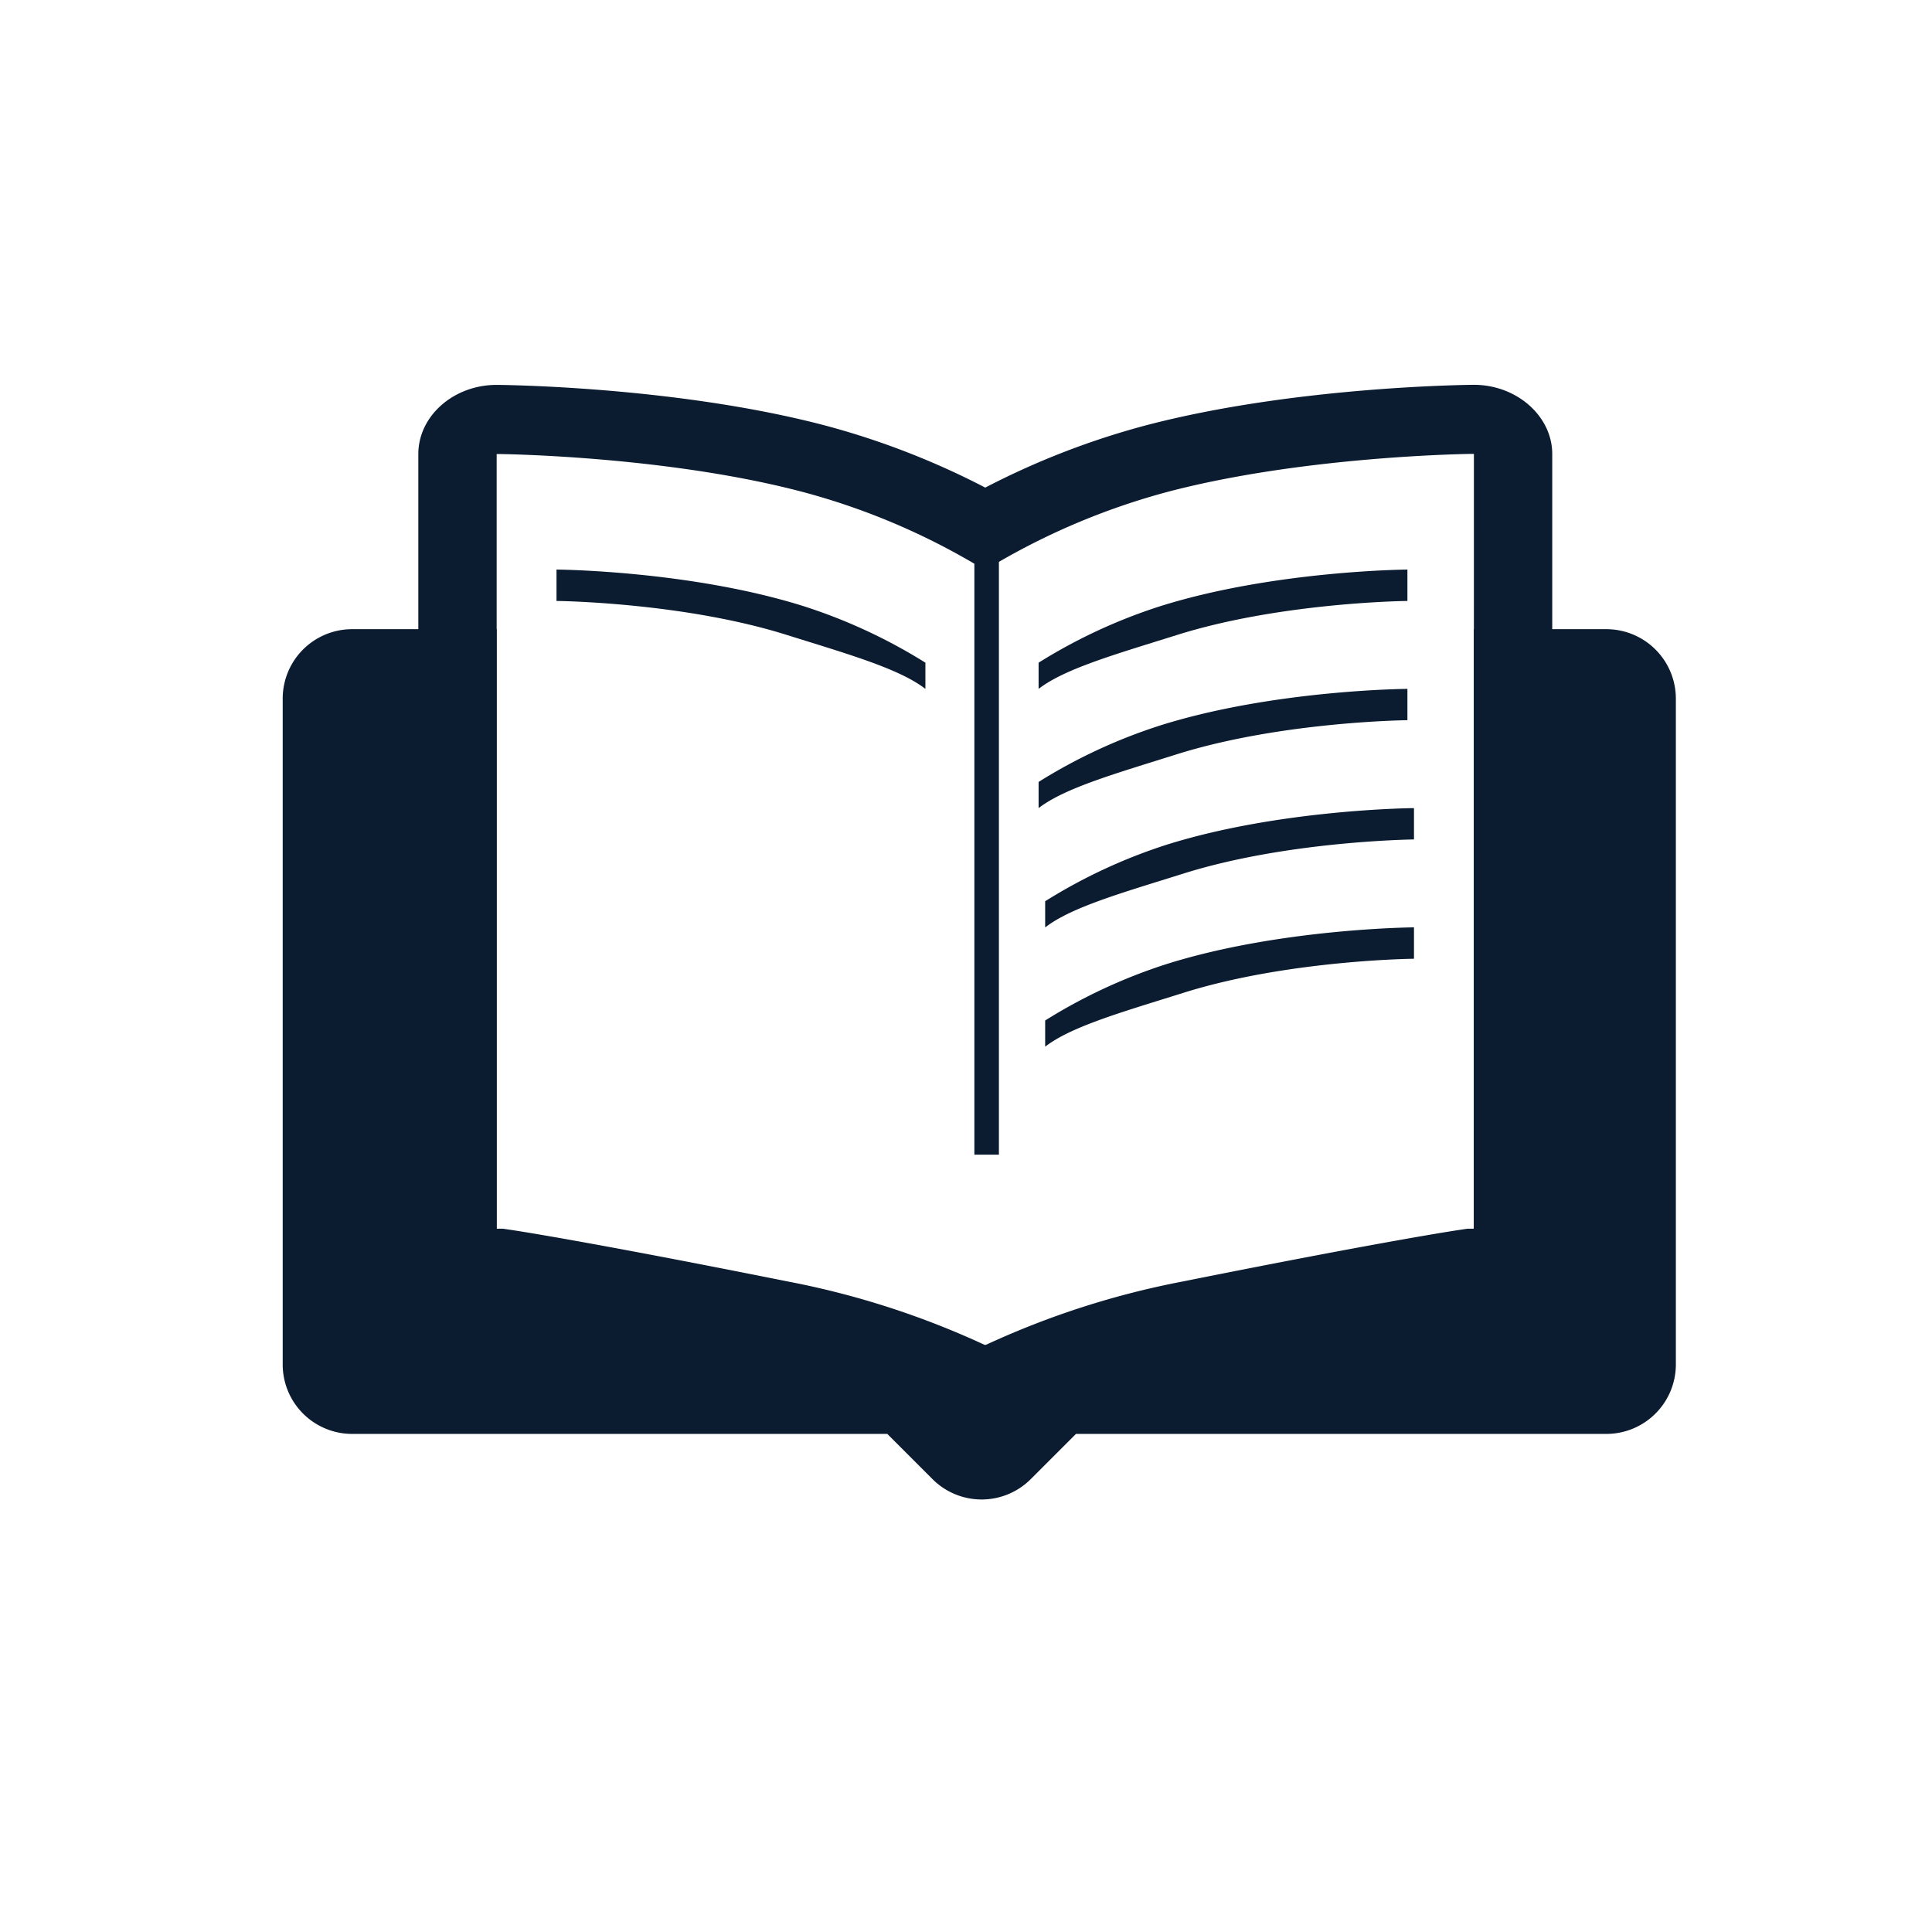 <svg id="Ebene_1" data-name="Ebene 1" xmlns="http://www.w3.org/2000/svg" xmlns:xlink="http://www.w3.org/1999/xlink" viewBox="0 0 256 256"><defs><style>.cls-1{fill:none;}.cls-2{clip-path:url(#clip-path);}.cls-3{fill:#0b1b30;}</style><clipPath id="clip-path"><rect class="cls-1" x="37.46" y="50.99" width="184.66" height="147.77"/></clipPath></defs><title>wave_icons</title><g class="cls-2"><path class="cls-3" d="M212.94,83.37H195.29v79.44l-64.74,15.43L65.81,162.81V83.37H46.63a9.2,9.2,0,0,0-9.17,9.18v88.31A9.2,9.2,0,0,0,46.63,190h70.94l6,6a9.2,9.2,0,0,0,13,0l6-6h70.31a9.21,9.21,0,0,0,9.18-9.18V92.55a9.21,9.21,0,0,0-9.18-9.18"/><path class="cls-3" d="M153.72,80.33a71.47,71.47,0,0,0-16.1,7.48v3.47c3.48-2.69,10.31-4.62,18.33-7.14,13.38-4.21,29.49-4.5,30.54-4.51V75.47h0s-17.71.12-32.77,4.86"/><path class="cls-3" d="M195.29,162.81h-.85l-.85.13c-.39.05-9.92,1.47-36.85,6.86a112.13,112.13,0,0,0-26.19,8.44,112,112,0,0,0-26.18-8.44c-26.94-5.39-36.46-6.81-36.86-6.86l-.84-.13h-.86V60.16c1.39,0,22.74.34,40.46,5a90.94,90.94,0,0,1,22.84,9.54V153h3.25V74.45a92.14,92.14,0,0,1,22.48-9.31c17.72-4.64,39.07-5,40.46-5Zm0-111.82s-23.46.13-43.41,5.36a104.28,104.28,0,0,0-21.33,8.26,104.05,104.05,0,0,0-21.33-8.26C89.27,51.12,65.81,51,65.81,51c-5.71,0-10.38,4.12-10.38,9.17V162.81c0,5.05,4.67,9.18,10.38,9.18,0,0,9.31,1.37,36.26,6.76a95.25,95.25,0,0,1,28.48,10.14A95.46,95.46,0,0,1,159,178.75C186,173.36,195.29,172,195.29,172c5.71,0,10.39-4.13,10.39-9.18V60.16c0-5-4.68-9.17-10.39-9.17"/><path class="cls-3" d="M153.72,96.13a71.47,71.47,0,0,0-16.1,7.48v3.47c3.48-2.69,10.31-4.61,18.33-7.14,13.38-4.2,29.49-4.5,30.54-4.51V91.28h0s-17.71.11-32.77,4.85"/><path class="cls-3" d="M154.59,111.93a71.27,71.27,0,0,0-16.1,7.49v3.47c3.47-2.7,10.31-4.62,18.33-7.14,13.38-4.21,29.49-4.5,30.54-4.52v-4.15s-17.71.12-32.77,4.85"/><path class="cls-3" d="M154.59,127.74a71.27,71.27,0,0,0-16.1,7.48v3.47c3.47-2.69,10.31-4.62,18.33-7.14,13.38-4.21,29.49-4.5,30.54-4.51v-4.16s-17.71.12-32.77,4.86"/><path class="cls-3" d="M106.51,80.33a71.56,71.56,0,0,1,16.11,7.48v3.47c-3.48-2.69-10.31-4.62-18.34-7.14-13.37-4.21-29.49-4.5-30.54-4.51V75.47s17.72.12,32.77,4.86"/></g></svg>